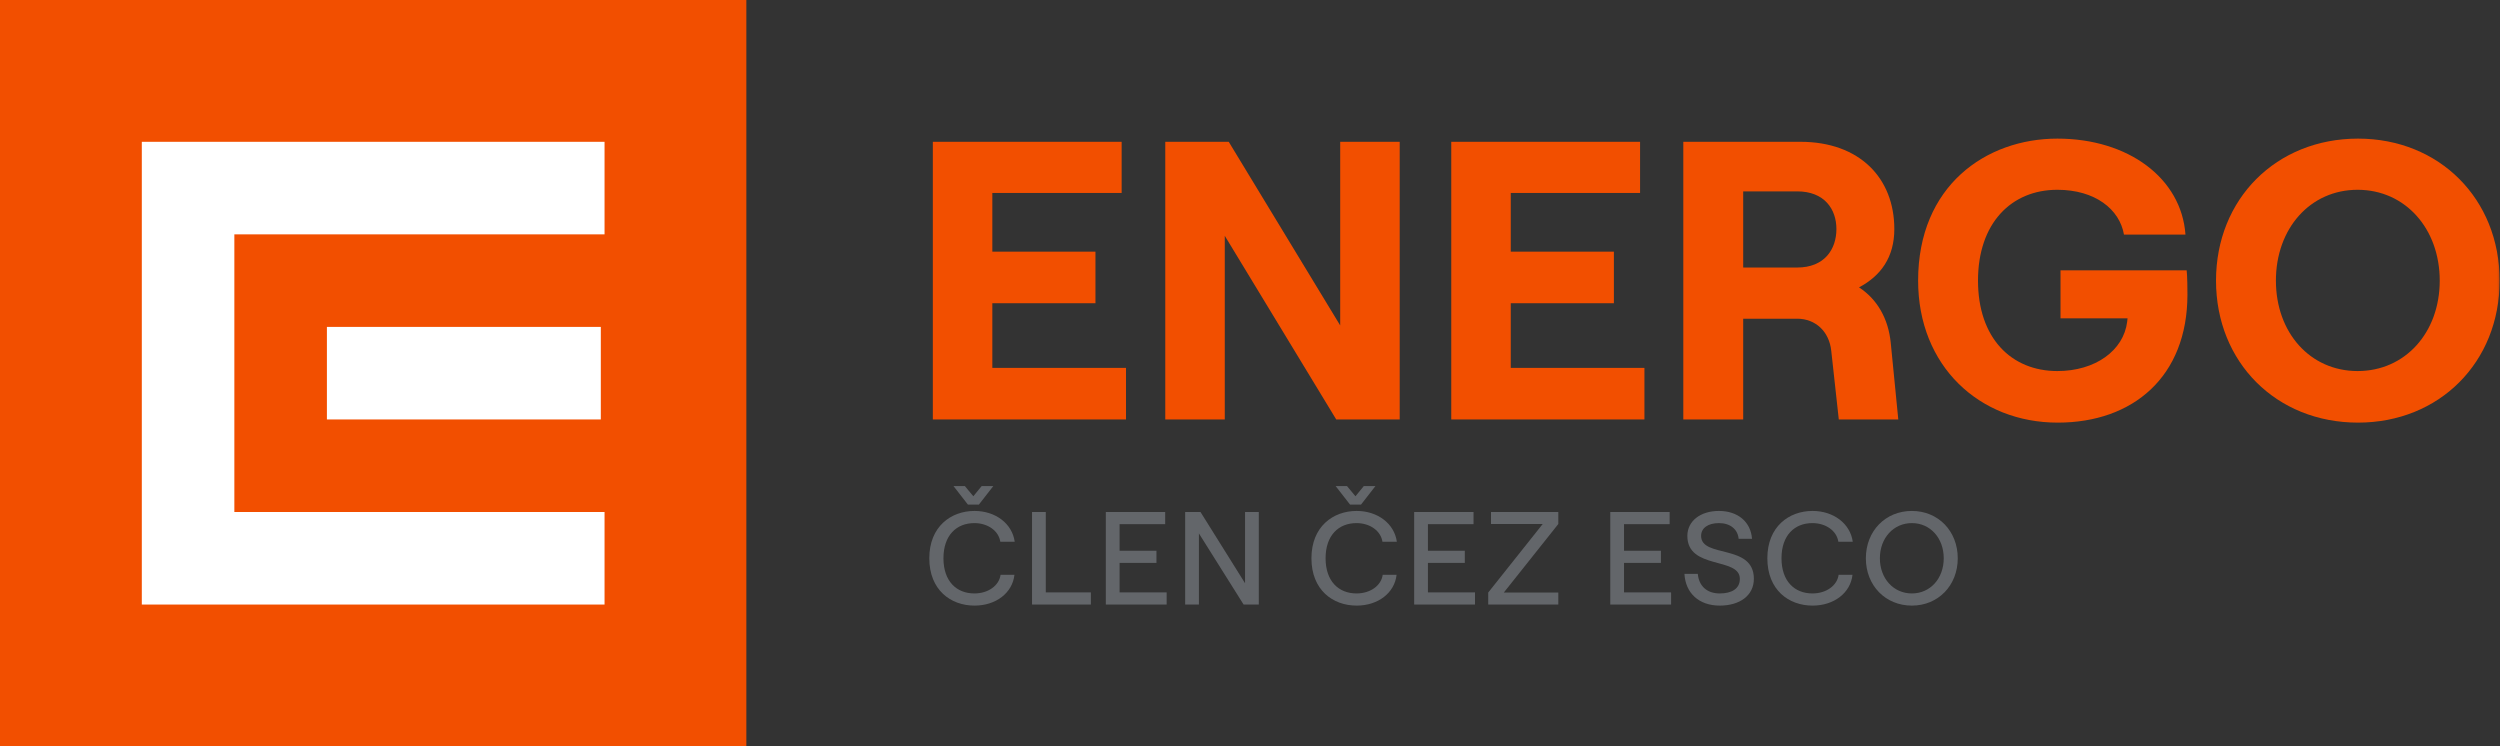 <svg width="1266" height="378" viewBox="0 0 1266 378" fill="none" xmlns="http://www.w3.org/2000/svg">
<rect x="0" y="0" width="1266" height="378" fill="#333333" stroke="none"/>
<path d="M0 -1.12638e-05H377.953V377.951H0V-1.12638e-05Z" fill="#F24F00"/>
<path d="M165.545 212.411H304.253V165.545H165.545V212.411Z" fill="white"/>
<path d="M71.811 71.812V306.143H306.141V259.277H118.676V118.679H306.141V71.812H71.811Z" fill="white"/>
<mask id="mask0_1090_436" style="mask-type:luminance" maskUnits="userSpaceOnUse" x="0" y="0" width="1266" height="378">
<path d="M0 377.952H1265.81V0H0V377.952Z" fill="white"/>
</mask>
<g mask="url(#mask0_1090_436)">
<path d="M488.61 246.15L492.896 251.306L497.113 246.15H503.005L495.708 255.524H490.15L482.852 246.15H488.61ZM470.6 282.707C470.6 266.639 481.58 258.738 493.498 258.738C504.144 258.738 512.581 265.166 513.853 274.34H506.554C505.75 268.847 500.261 264.898 493.432 264.898C484.325 264.898 477.764 271.123 477.764 282.707C477.764 294.29 484.325 300.519 493.432 300.519C500.394 300.519 505.952 296.568 506.689 291.076H513.718C512.714 300.251 504.345 306.678 493.498 306.678C481.446 306.678 470.6 298.778 470.6 282.707Z" fill="#63666A"/>
<path d="M522.625 259.274H529.589V299.982H552.42V306.141H522.625V259.274Z" fill="#63666A"/>
<path d="M559.988 259.274H590.051V265.433H566.952V278.892H585.632V285.05H566.952V299.982H590.788V306.141H559.988V259.274Z" fill="#63666A"/>
<path d="M600.164 259.274H607.931L630.495 295.362V259.274H637.457V306.141H629.759L607.128 270.121V306.141H600.164V259.274Z" fill="#63666A"/>
<path d="M682.123 246.15L686.407 251.306L690.626 246.15H696.518L689.219 255.524H683.662L676.365 246.15H682.123ZM664.111 282.707C664.111 266.639 675.093 258.738 687.01 258.738C697.657 258.738 706.093 265.166 707.366 274.34H700.066C699.263 268.847 693.773 264.898 686.943 264.898C677.837 264.898 671.275 271.123 671.275 282.707C671.275 294.29 677.837 300.519 686.943 300.519C693.907 300.519 699.465 296.568 700.202 291.076H707.23C706.227 300.251 697.858 306.678 687.01 306.678C674.959 306.678 664.111 298.778 664.111 282.707Z" fill="#63666A"/>
<path d="M716.139 259.274H746.201V265.433H723.103V278.892H741.781V285.05H723.103V299.982H746.939V306.141H716.139V259.274Z" fill="#63666A"/>
<path d="M753.637 300.05L781.222 265.365H755.043V259.274H789.123V265.365L761.538 300.05H789.123V306.141H753.637V300.05Z" fill="#63666A"/>
<path d="M815.438 259.274H845.502V265.433H822.402V278.892H841.082V285.05H822.402V299.982H846.238V306.141H815.438V259.274Z" fill="#63666A"/>
<path d="M853.004 290.608H859.767C860.304 296.635 864.255 300.52 870.881 300.52C876.775 300.52 881.06 298.241 881.06 293.152C881.06 281.905 854.477 288.668 854.477 271.392C854.477 263.895 861.039 258.739 870.48 258.739C880.055 258.739 886.617 264.296 887.22 272.865H880.457C879.988 268.045 876.239 264.897 870.48 264.897C864.856 264.897 861.441 267.441 861.441 271.392C861.441 282.775 888.156 275.209 888.156 293.087C888.156 301.657 880.925 306.679 870.881 306.679C860.304 306.679 853.54 300.316 853.004 290.608Z" fill="#63666A"/>
<path d="M894.986 282.707C894.986 266.639 905.968 258.737 917.886 258.737C928.532 258.737 936.968 265.165 938.24 274.34H930.942C930.138 268.847 924.648 264.897 917.818 264.897C908.713 264.897 902.152 271.123 902.152 282.707C902.152 294.291 908.713 300.519 917.818 300.519C924.782 300.519 930.34 296.568 931.076 291.076H938.106C937.102 300.251 928.733 306.679 917.886 306.679C905.834 306.679 894.986 298.777 894.986 282.707Z" fill="#63666A"/>
<path d="M968.172 300.52C977.479 300.52 984.31 292.952 984.31 282.708C984.31 272.465 977.479 264.897 968.172 264.897C958.867 264.897 951.97 272.465 951.97 282.708C951.97 292.952 958.867 300.52 968.172 300.52ZM944.871 282.708C944.871 268.916 954.782 258.738 968.172 258.738C981.496 258.738 991.407 268.916 991.407 282.708C991.407 296.501 981.496 306.678 968.172 306.678C954.782 306.678 944.871 296.501 944.871 282.708Z" fill="#63666A"/>
<path d="M472.387 71.803H567.999V97.715H502.516V127.443H554.741V153.555H502.516V186.296H570.208V212.411H472.387V71.803Z" fill="#F24F00"/>
<path d="M590.094 71.803H622.232L678.676 164.804V71.803H708.806V212.411H676.666L620.223 119.408V212.411H590.094V71.803Z" fill="#F24F00"/>
<path d="M734.918 71.803H830.53V97.715H765.049V127.443H817.273V153.555H765.049V186.296H832.741V212.411H734.918V71.803Z" fill="#F24F00"/>
<path d="M910.072 135.477C923.933 135.477 929.96 126.237 929.96 115.993C929.96 105.949 923.933 96.911 910.072 96.911H882.754V135.477H910.072ZM852.424 71.803H911.678C941.809 71.803 959.285 90.283 959.285 115.993C959.285 130.255 952.454 139.696 941.408 145.521C950.648 151.548 956.272 161.391 957.478 173.643L961.293 212.411H931.162L927.348 177.66C926.342 168.017 919.514 161.391 910.072 161.391H882.754V212.411H852.424V71.803Z" fill="#F24F00"/>
<path d="M971.334 142.106C971.334 94.099 1005.68 70.195 1041.84 70.195C1077.8 70.195 1104.71 90.282 1106.72 118.805H1075.58C1073.38 105.95 1060.92 96.107 1041.84 96.107C1018.54 96.107 1001.66 112.981 1001.66 142.106C1001.66 171.233 1018.54 187.905 1041.84 187.905C1061.12 187.905 1075.38 177.459 1077.19 162.997L1077.39 161.189H1043.45V136.883H1107.32C1107.32 136.883 1107.72 139.495 1107.72 149.135C1107.72 190.715 1080.2 214.017 1042.04 214.017C1002.27 214.017 971.334 185.293 971.334 142.106Z" fill="#F24F00"/>
<path d="M1193.9 187.904C1218 187.904 1235.48 168.42 1235.48 142.105C1235.48 115.792 1218 96.107 1193.9 96.107C1169.79 96.107 1152.52 115.792 1152.52 142.105C1152.52 168.42 1169.79 187.904 1193.9 187.904ZM1122.19 142.105C1122.19 100.727 1152.72 70.196 1194.1 70.196C1235.28 70.196 1265.81 100.727 1265.81 142.105C1265.81 183.485 1235.28 214.016 1194.1 214.016C1152.72 214.016 1122.19 183.485 1122.19 142.105Z" fill="#F24F00"/>
</g>
</svg>
